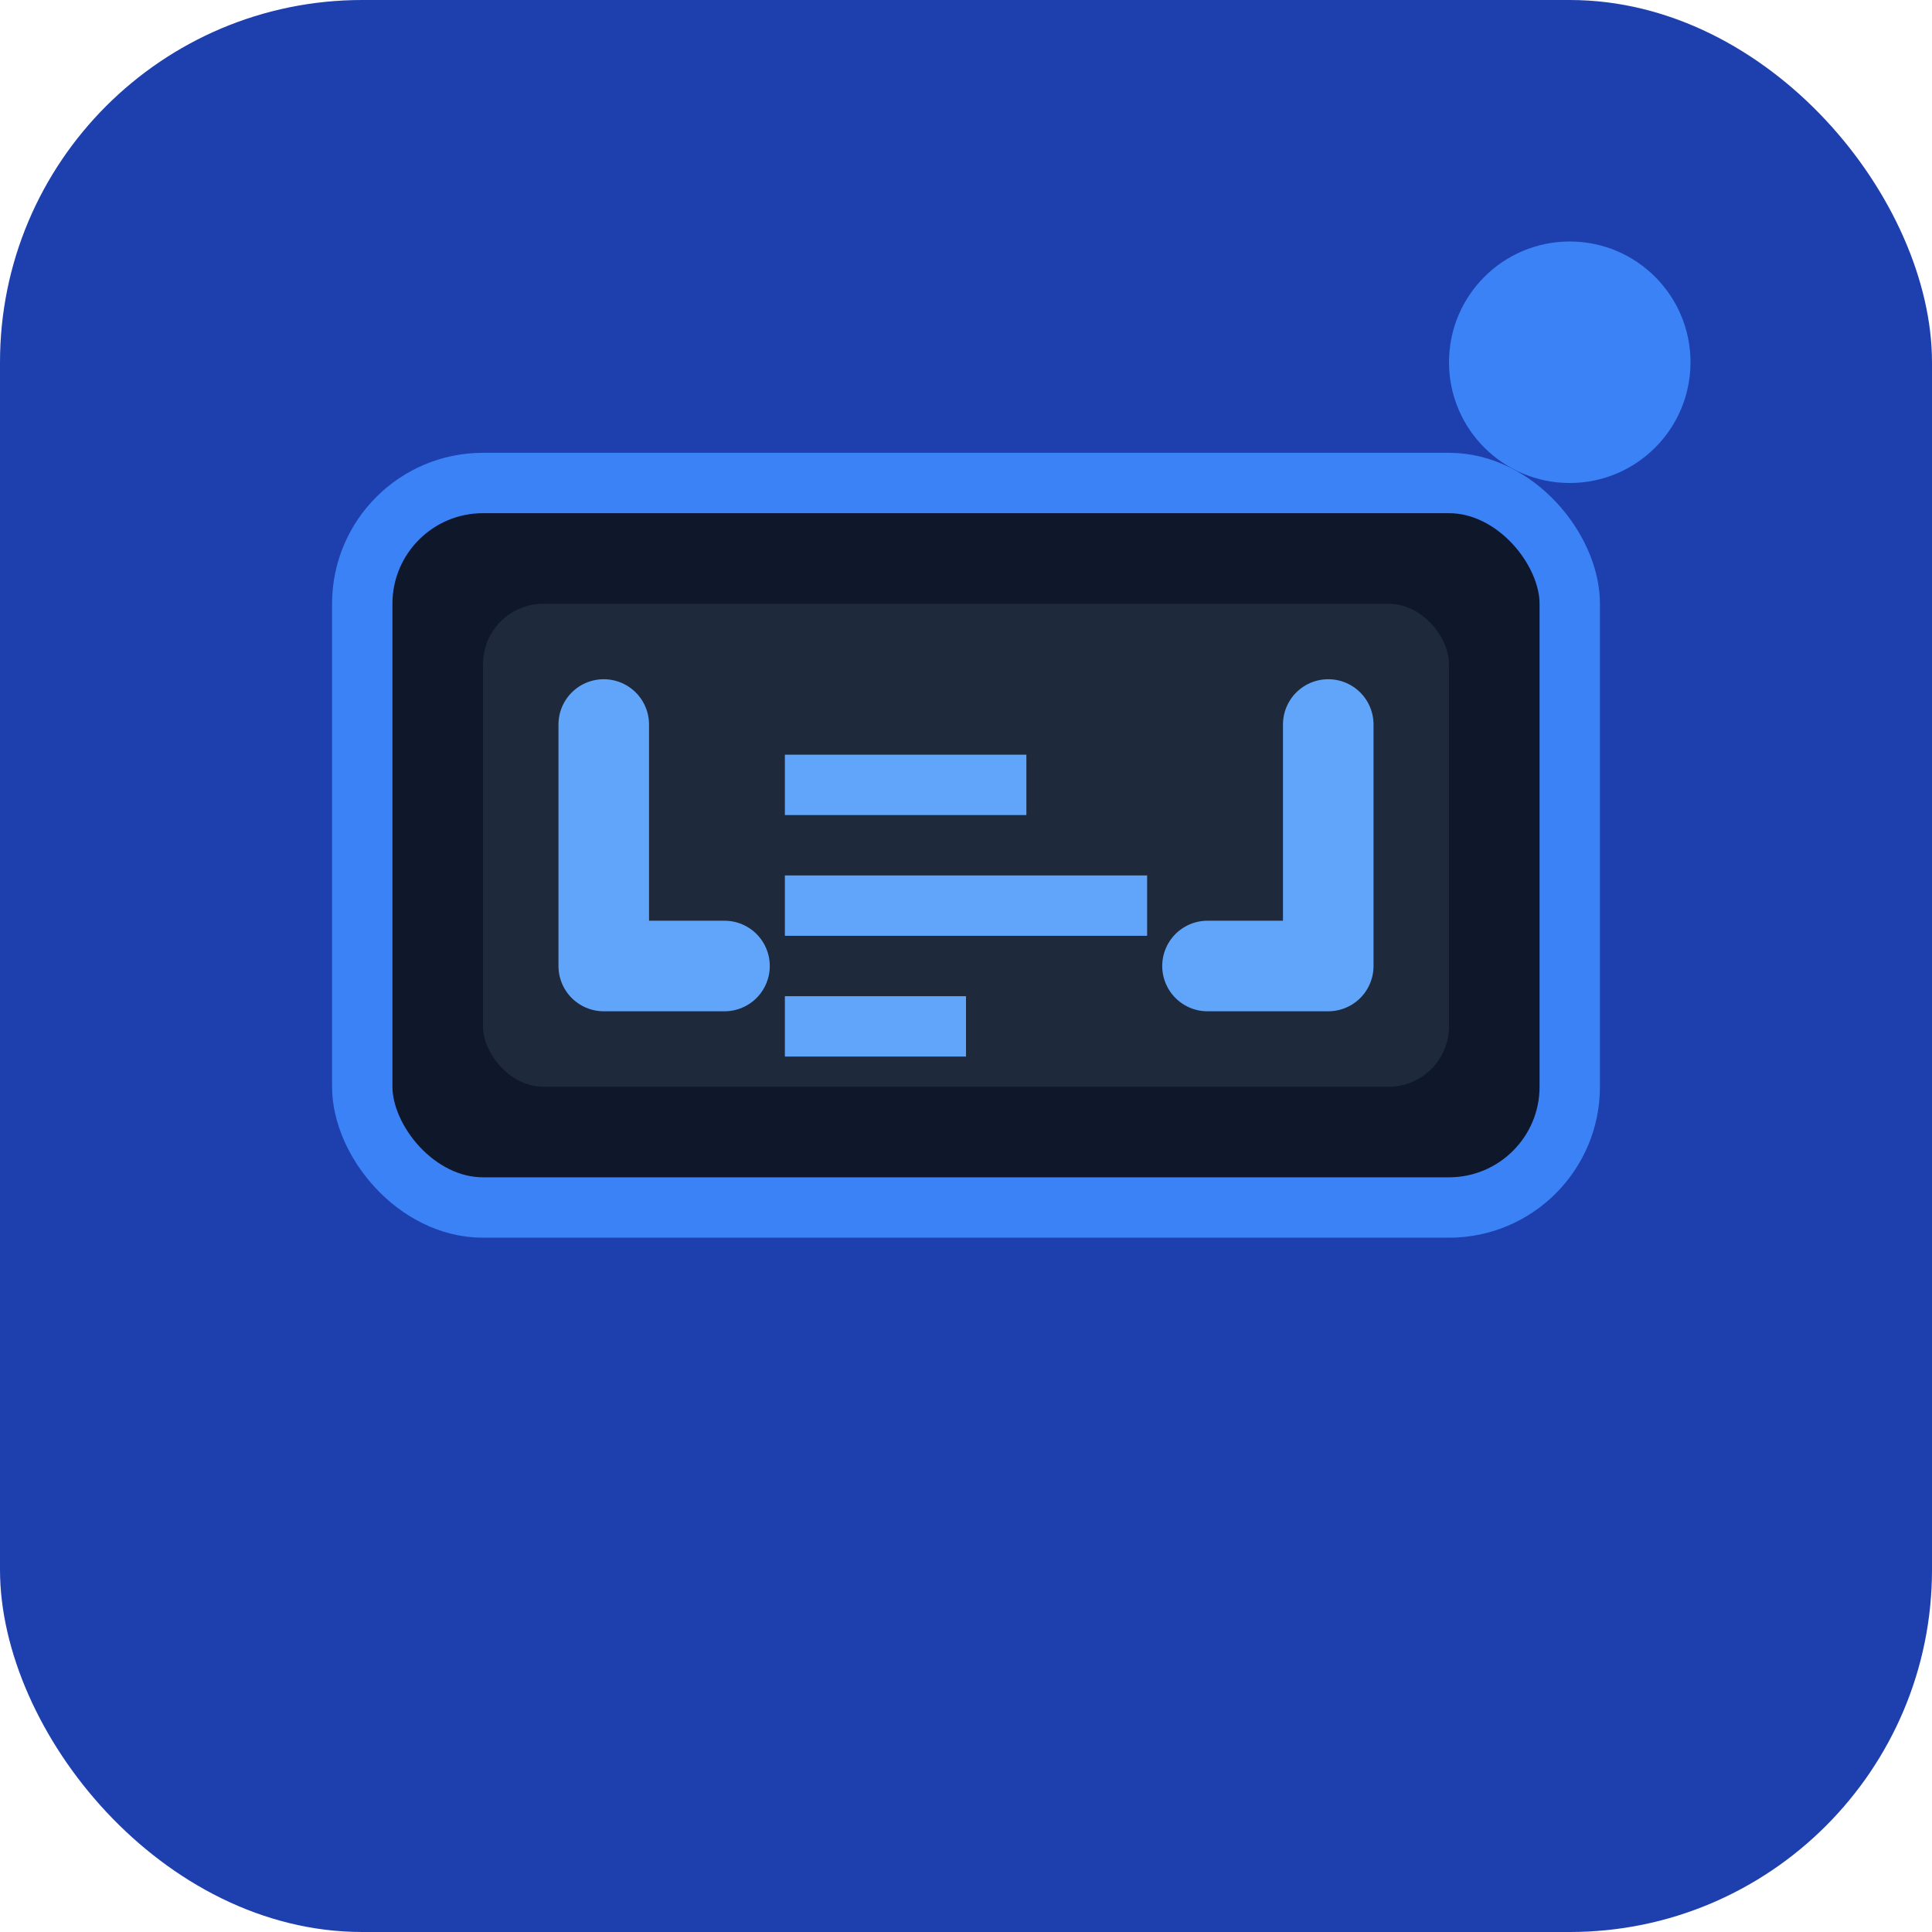 <svg width="32" height="32" viewBox="0 0 32 32" fill="none" xmlns="http://www.w3.org/2000/svg">
  <!-- Background -->
  <rect width="32" height="32" rx="6" fill="#1e40af"/>

  <!-- Monitor/Screen -->
  <rect x="6" y="8" width="20" height="12" rx="2" fill="#0f172a" stroke="#3b82f6" stroke-width="1"/>
  <rect x="8" y="10" width="16" height="8" rx="1" fill="#1e293b"/>

  <!-- Code brackets -->
  <path d="M10 12 L10 16 L12 16" stroke="#60a5fa" stroke-width="1.5" stroke-linecap="round" stroke-linejoin="round"/>
  <path d="M22 12 L22 16 L20 16" stroke="#60a5fa" stroke-width="1.5" stroke-linecap="round" stroke-linejoin="round"/>

  <!-- Code lines -->
  <line x1="13" y1="13" x2="17" y2="13" stroke="#60a5fa" stroke-width="1"/>
  <line x1="13" y1="15" x2="19" y2="15" stroke="#60a5fa" stroke-width="1"/>
  <line x1="13" y1="17" x2="16" y2="17" stroke="#60a5fa" stroke-width="1"/>

  <!-- Accent dot -->
  <circle cx="26" cy="6" r="2" fill="#3b82f6"/>
</svg>